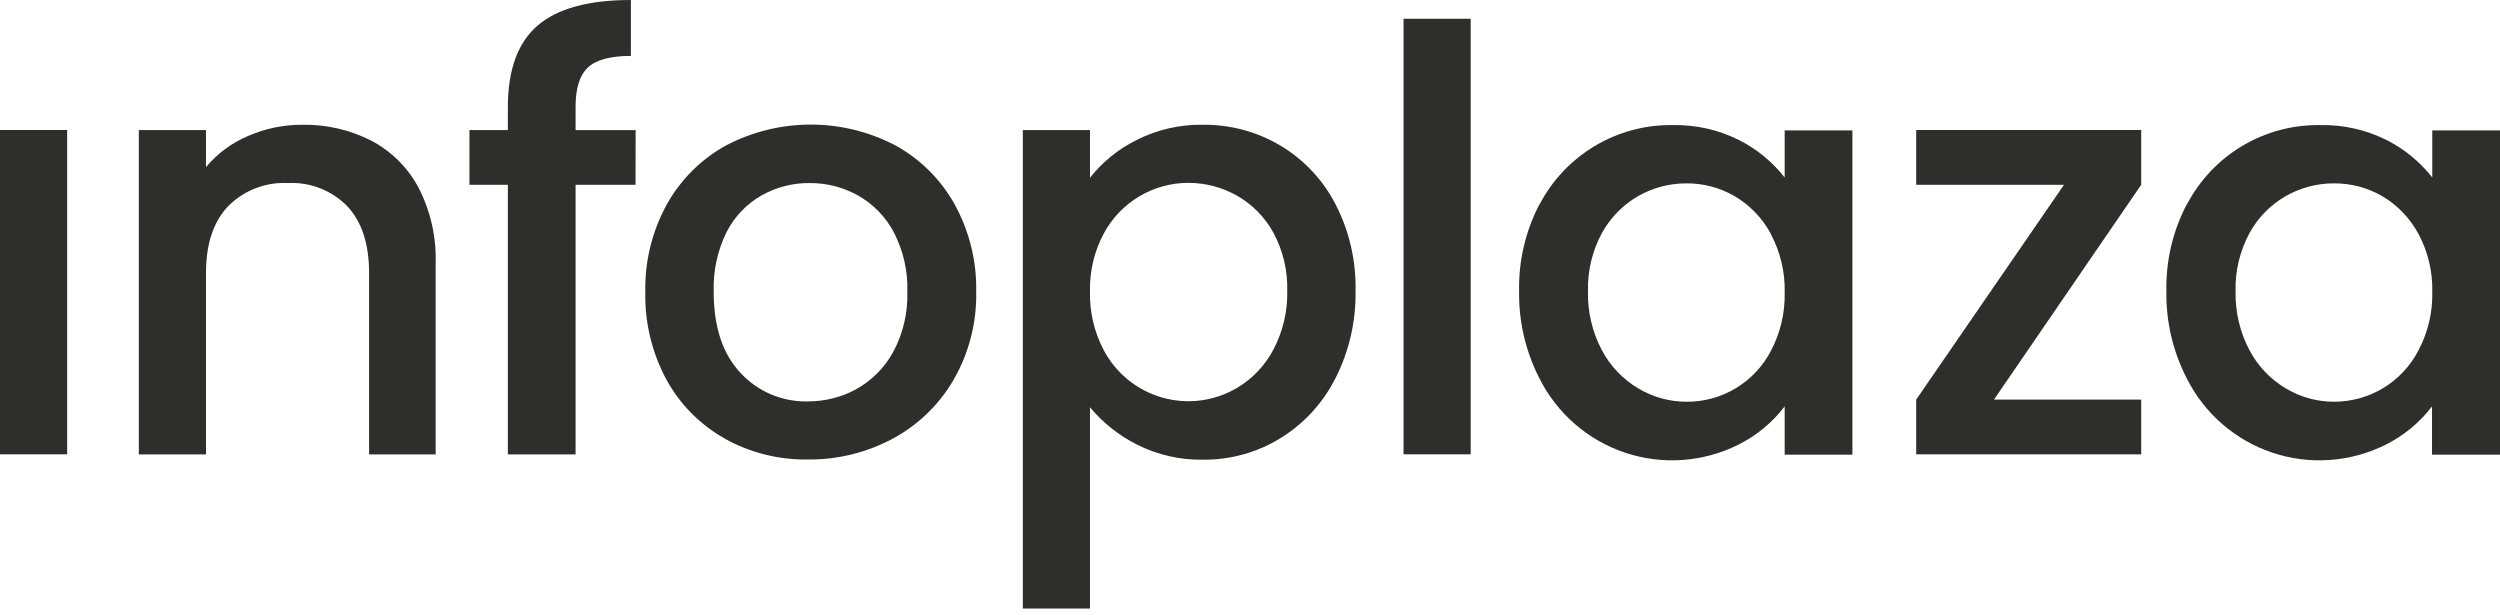 <svg width="240" height="59" viewBox="0 0 240 59" fill="none" xmlns="http://www.w3.org/2000/svg">
<path d="M35.636 13.5C37.571 14.514 39.155 16.089 40.182 18.021C41.332 20.254 41.897 22.744 41.824 25.256V43.62H35.433V26.214C35.433 23.425 34.736 21.288 33.343 19.802C32.604 19.046 31.712 18.456 30.728 18.072C29.744 17.688 28.689 17.517 27.634 17.572C26.575 17.519 25.517 17.69 24.528 18.074C23.539 18.458 22.642 19.047 21.896 19.802C20.482 21.288 19.775 23.426 19.775 26.214V43.62H13.329V12.487H19.775V16.043C20.866 14.737 22.252 13.712 23.818 13.052C25.468 12.332 27.249 11.966 29.048 11.977C31.335 11.94 33.596 12.462 35.636 13.5Z" fill="#2E2E2B"/>
<path d="M61.014 17.738H55.256V43.62H48.755V17.738H45.068V12.486H48.755V10.282C48.755 6.703 49.705 4.095 51.606 2.457C53.507 0.819 56.493 0 60.565 0V5.368C58.611 5.368 57.237 5.737 56.443 6.474C55.647 7.211 55.252 8.482 55.256 10.287V12.493H61.02L61.014 17.738Z" fill="#2E2E2B"/>
<path d="M69.579 42.103C67.221 40.784 65.281 38.826 63.981 36.452C62.585 33.862 61.884 30.951 61.948 28.007C61.891 25.064 62.611 22.159 64.037 19.586C65.37 17.201 67.349 15.242 69.745 13.936C72.243 12.637 75.015 11.959 77.829 11.959C80.643 11.959 83.415 12.637 85.913 13.936C88.312 15.24 90.294 17.199 91.628 19.586C93.054 22.159 93.774 25.064 93.716 28.007C93.775 30.956 93.032 33.865 91.566 36.421C90.183 38.825 88.156 40.793 85.716 42.103C83.206 43.452 80.397 44.143 77.549 44.111C74.757 44.154 72.003 43.462 69.561 42.103H69.579ZM82.213 37.349C83.703 36.52 84.928 35.285 85.746 33.786C86.697 32.019 87.165 30.032 87.105 28.025C87.168 26.033 86.719 24.058 85.802 22.29C85.014 20.805 83.818 19.579 82.355 18.757C80.936 17.97 79.338 17.561 77.716 17.572C76.104 17.558 74.518 17.967 73.113 18.757C71.669 19.578 70.498 20.806 69.745 22.29C68.871 24.071 68.449 26.041 68.516 28.025C68.516 31.379 69.373 33.969 71.085 35.795C71.909 36.687 72.912 37.393 74.029 37.865C75.146 38.337 76.35 38.565 77.562 38.534C79.192 38.539 80.796 38.132 82.226 37.349H82.213Z" fill="#2E2E2B"/>
<path d="M109.105 13.445C111.084 12.441 113.279 11.937 115.496 11.977C118.109 11.951 120.678 12.644 122.925 13.979C125.176 15.323 127.006 17.272 128.209 19.605C129.53 22.169 130.191 25.023 130.133 27.909C130.185 30.821 129.525 33.702 128.209 36.299C127.016 38.675 125.186 40.672 122.925 42.065C120.692 43.439 118.117 44.154 115.496 44.13C113.299 44.169 111.125 43.673 109.16 42.686C107.423 41.815 105.883 40.594 104.638 39.099V58.422H98.192V12.486H104.638V17.063C105.842 15.541 107.368 14.306 109.105 13.445ZM122.249 22.344C121.435 20.854 120.222 19.62 118.747 18.782C117.323 17.978 115.717 17.555 114.083 17.553C112.418 17.553 110.785 18.005 109.356 18.86C107.926 19.715 106.755 20.943 105.965 22.412C105.046 24.13 104.589 26.058 104.638 28.007C104.593 29.963 105.05 31.898 105.965 33.627C106.548 34.725 107.346 35.693 108.312 36.474C109.278 37.255 110.392 37.831 111.586 38.17C112.78 38.507 114.03 38.6 115.261 38.441C116.492 38.282 117.677 37.875 118.747 37.244C120.231 36.363 121.443 35.088 122.249 33.559C123.164 31.82 123.621 29.875 123.576 27.909C123.626 25.97 123.169 24.051 122.249 22.344Z" fill="#2E2E2B"/>
<path d="M141.186 1.8H134.74V43.614H141.186V1.8Z" fill="#2E2E2B"/>
<path d="M147.782 19.655C148.996 17.324 150.83 15.376 153.08 14.026C155.331 12.676 157.911 11.977 160.533 12.008C162.756 11.957 164.958 12.45 166.948 13.445C168.652 14.308 170.147 15.535 171.329 17.038V12.517H177.831V43.651H171.329V39.013C170.143 40.57 168.614 41.831 166.862 42.699C163.486 44.381 159.583 44.654 156.007 43.458C152.432 42.262 149.474 39.694 147.782 36.317C146.454 33.723 145.785 30.842 145.834 27.927C145.778 25.039 146.448 22.184 147.782 19.624V19.655ZM170.002 22.449C169.195 20.947 167.992 19.695 166.524 18.831C165.115 18.014 163.513 17.59 161.885 17.603C160.26 17.601 158.663 18.024 157.251 18.831C155.788 19.676 154.585 20.909 153.773 22.393C152.854 24.1 152.396 26.019 152.446 27.958C152.402 29.924 152.858 31.868 153.773 33.608C154.582 35.138 155.796 36.413 157.282 37.293C158.675 38.125 160.265 38.564 161.885 38.565C163.554 38.581 165.195 38.135 166.627 37.276C168.06 36.417 169.228 35.177 170.002 33.694C170.918 31.966 171.374 30.031 171.329 28.074C171.378 26.126 170.921 24.198 170.002 22.48V22.449Z" fill="#2E2E2B"/>
<path d="M191.421 38.362H205.555V43.613H183.955V38.362L198.144 17.738H183.955V12.48H205.555V17.738L191.421 38.362Z" fill="#2E2E2B"/>
<path d="M209.951 19.611C211.171 17.289 213.006 15.351 215.255 14.009C217.504 12.667 220.079 11.975 222.696 12.008C224.921 11.956 227.125 12.449 229.117 13.445C230.821 14.308 232.316 15.535 233.499 17.038V12.517H240V43.651H233.474V39.013C232.286 40.569 230.757 41.829 229.006 42.699C225.631 44.381 221.727 44.654 218.152 43.458C214.576 42.262 211.618 39.694 209.926 36.317C208.593 33.725 207.922 30.843 207.972 27.927C207.916 25.038 208.588 22.182 209.926 19.624L209.951 19.611ZM232.165 22.449C231.36 20.947 230.159 19.695 228.693 18.831C227.283 18.014 225.682 17.59 224.053 17.603C222.429 17.6 220.832 18.024 219.42 18.831C217.955 19.674 216.752 20.907 215.943 22.393C215.023 24.1 214.565 26.019 214.615 27.958C214.571 29.924 215.028 31.869 215.943 33.609C216.749 35.137 217.961 36.413 219.445 37.293C220.839 38.125 222.431 38.565 224.053 38.565C225.725 38.571 227.366 38.115 228.796 37.249C230.227 36.382 231.393 35.138 232.165 33.652C233.083 31.924 233.542 29.989 233.499 28.032C233.546 26.082 233.086 24.154 232.165 22.437V22.449Z" fill="#2E2E2B"/>
<path d="M6.446 12.48H0V43.614H6.446V12.48Z" fill="#2E2E2B"/>
</svg>
